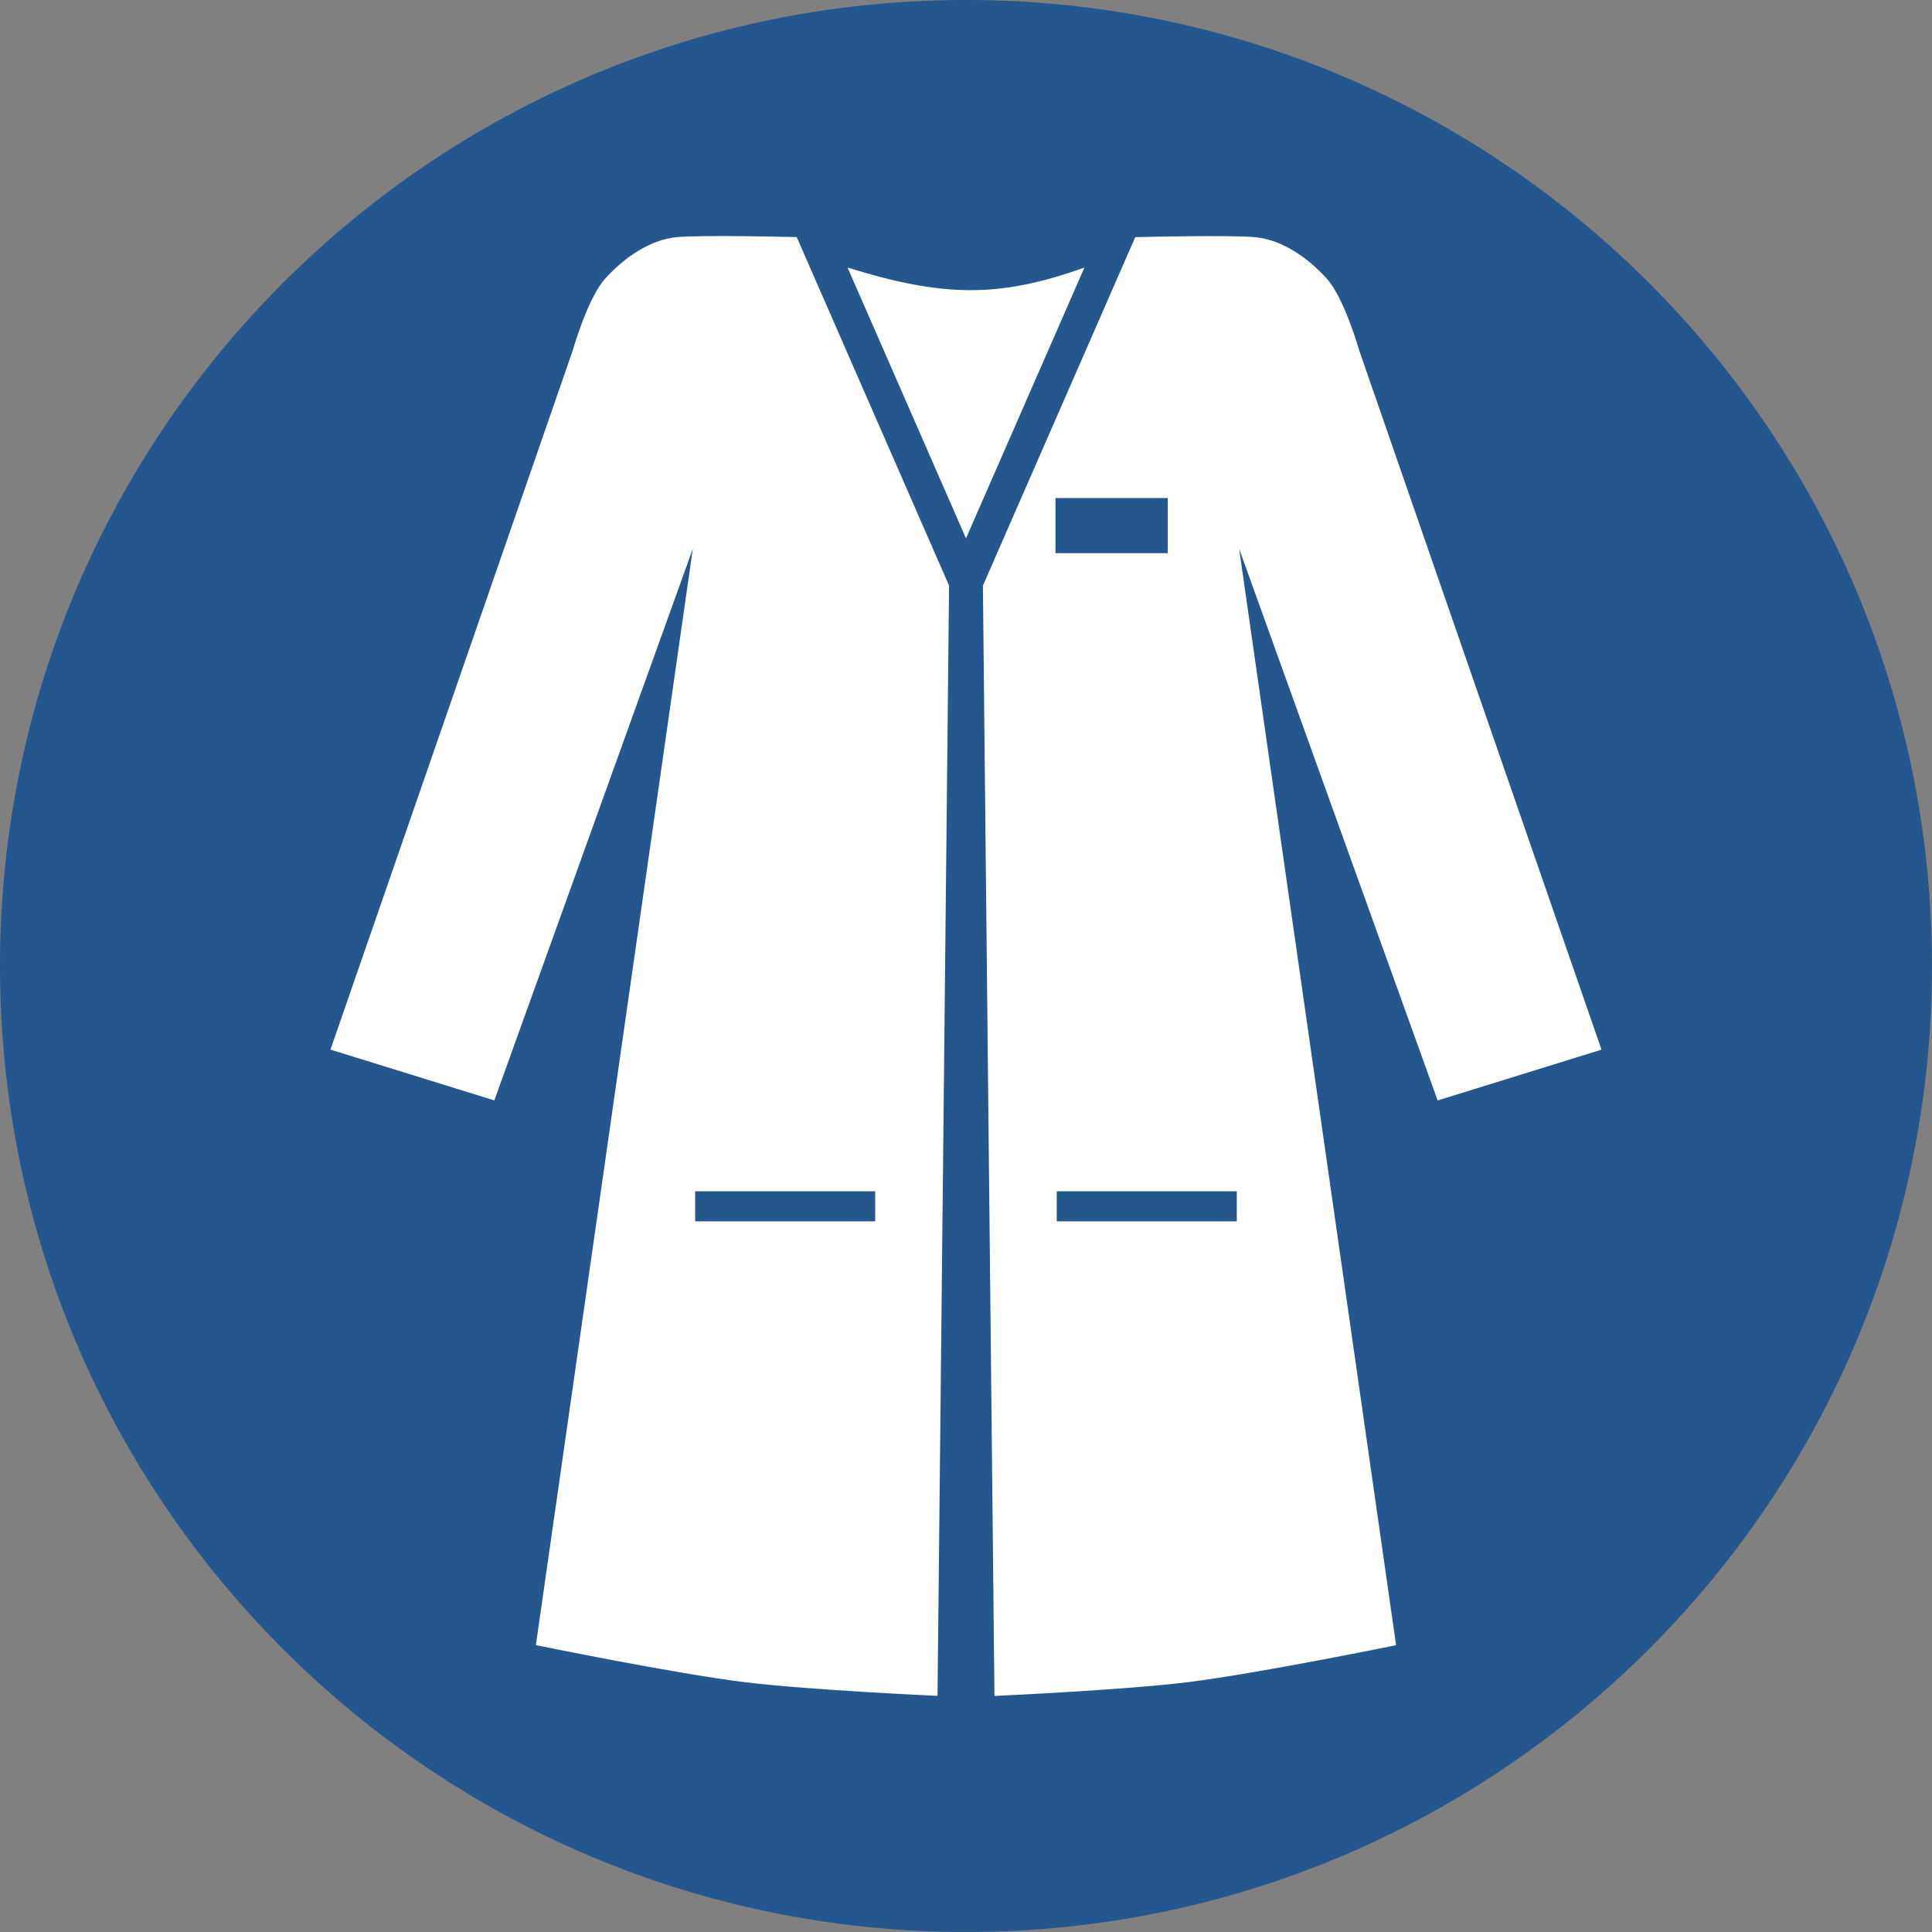 <?xml version="1.0" encoding="UTF-8" standalone="no"?>
<!-- Created with Inkscape (http://www.inkscape.org/) -->

<svg
   width="70.115mm"
   height="70.115mm"
   viewBox="0 0 70.115 70.115"
   version="1.1"
   id="svg7711"
   inkscape:version="1.2.1 (9c6d41e410, 2022-07-14)"
   sodipodi:docname="ISO_7010_M059.svg"
   xmlns:inkscape="http://www.inkscape.org/namespaces/inkscape"
   xmlns:sodipodi="http://sodipodi.sourceforge.net/DTD/sodipodi-0.dtd"
   xmlns="http://www.w3.org/2000/svg"
   xmlns:svg="http://www.w3.org/2000/svg">
  <rect x="0" y="0" width="70.115" height="70.115" fill="#808080" stroke="none"/>
  <sodipodi:namedview
     id="namedview7713"
     pagecolor="#ffffff"
     bordercolor="#666666"
     borderopacity="1.0"
     inkscape:showpageshadow="2"
     inkscape:pageopacity="0.0"
     inkscape:pagecheckerboard="0"
     inkscape:deskcolor="#d1d1d1"
     inkscape:document-units="mm"
     showgrid="false"
     inkscape:zoom="0.76880612"
     inkscape:cx="182.75089"
     inkscape:cy="145.68042"
     inkscape:window-width="1920"
     inkscape:window-height="1017"
     inkscape:window-x="1912"
     inkscape:window-y="-8"
     inkscape:window-maximized="1"
     inkscape:current-layer="layer1" />
  <defs
     id="defs7708" />
  <g
     inkscape:label="Ebene 1"
     inkscape:groupmode="layer"
     id="layer1"
     transform="translate(-27.234,-109.829)">
    <path
       d="m 97.348,144.887 c 0,19.36 -15.697,35.056 -35.056,35.056 -19.36,0 -35.058,-15.697 -35.058,-35.056 0,-19.36 15.697,-35.058 35.058,-35.058 19.361,0 35.056,15.698 35.056,35.058"
       fill="#24578e"
       id="path340"
       inkscape:label="2"
       style="stroke-width:0.265" />
    <path
       id="path7742-02"
       style="display:inline;fill:#ffffff;fill-opacity:1;stroke:none;stroke-width:0.265px;stroke-linecap:butt;stroke-linejoin:miter;stroke-opacity:1"
       d="m 53.363,118.397 c -0.183,-1.6e-4 -0.36,5.9e-4 -0.529,0.002 -0.449,0.004 -0.828,0.015 -1.042,0.036 -0.996,0.098 -1.926,0.765 -2.597,1.507 -0.637,0.705 -1.173,2.597 -1.173,2.597 l -8.795,25.382 5.947,1.843 7.204,-20.021 -5.696,39.79 c 0,0 5.006,1.026 7.539,1.34 2.334,0.29 7.037,0.502 7.037,0.502 l 0.419,-40.293 -5.529,-12.649 c 0,0 -1.507,-0.037 -2.785,-0.038 z m 17.856,0 c -1.278,0.001 -2.785,0.038 -2.785,0.038 l -5.529,12.649 0.419,40.293 c 0,0 4.703,-0.212 7.037,-0.502 2.533,-0.315 7.539,-1.34 7.539,-1.34 l -5.696,-39.79 7.204,20.021 5.947,-1.843 -8.795,-25.382 c 0,0 -0.537,-1.892 -1.173,-2.597 -0.671,-0.743 -1.601,-1.409 -2.597,-1.507 -0.214,-0.021 -0.594,-0.032 -1.042,-0.036 -0.168,-10e-4 -0.346,-0.002 -0.529,-0.002 z m -13.226,1.142 4.298,9.829 4.298,-9.829 c -3.089,1.106 -5.115,1.082 -8.596,0 z m 7.546,8.365 h 4.076 v 2.001 h -4.076 z m -13.077,25.159 h 6.534 v 1.089 h -6.534 z m 13.123,0 h 6.534 v 1.089 h -6.534 z"
       inkscape:label="1" />
  </g>
</svg>
